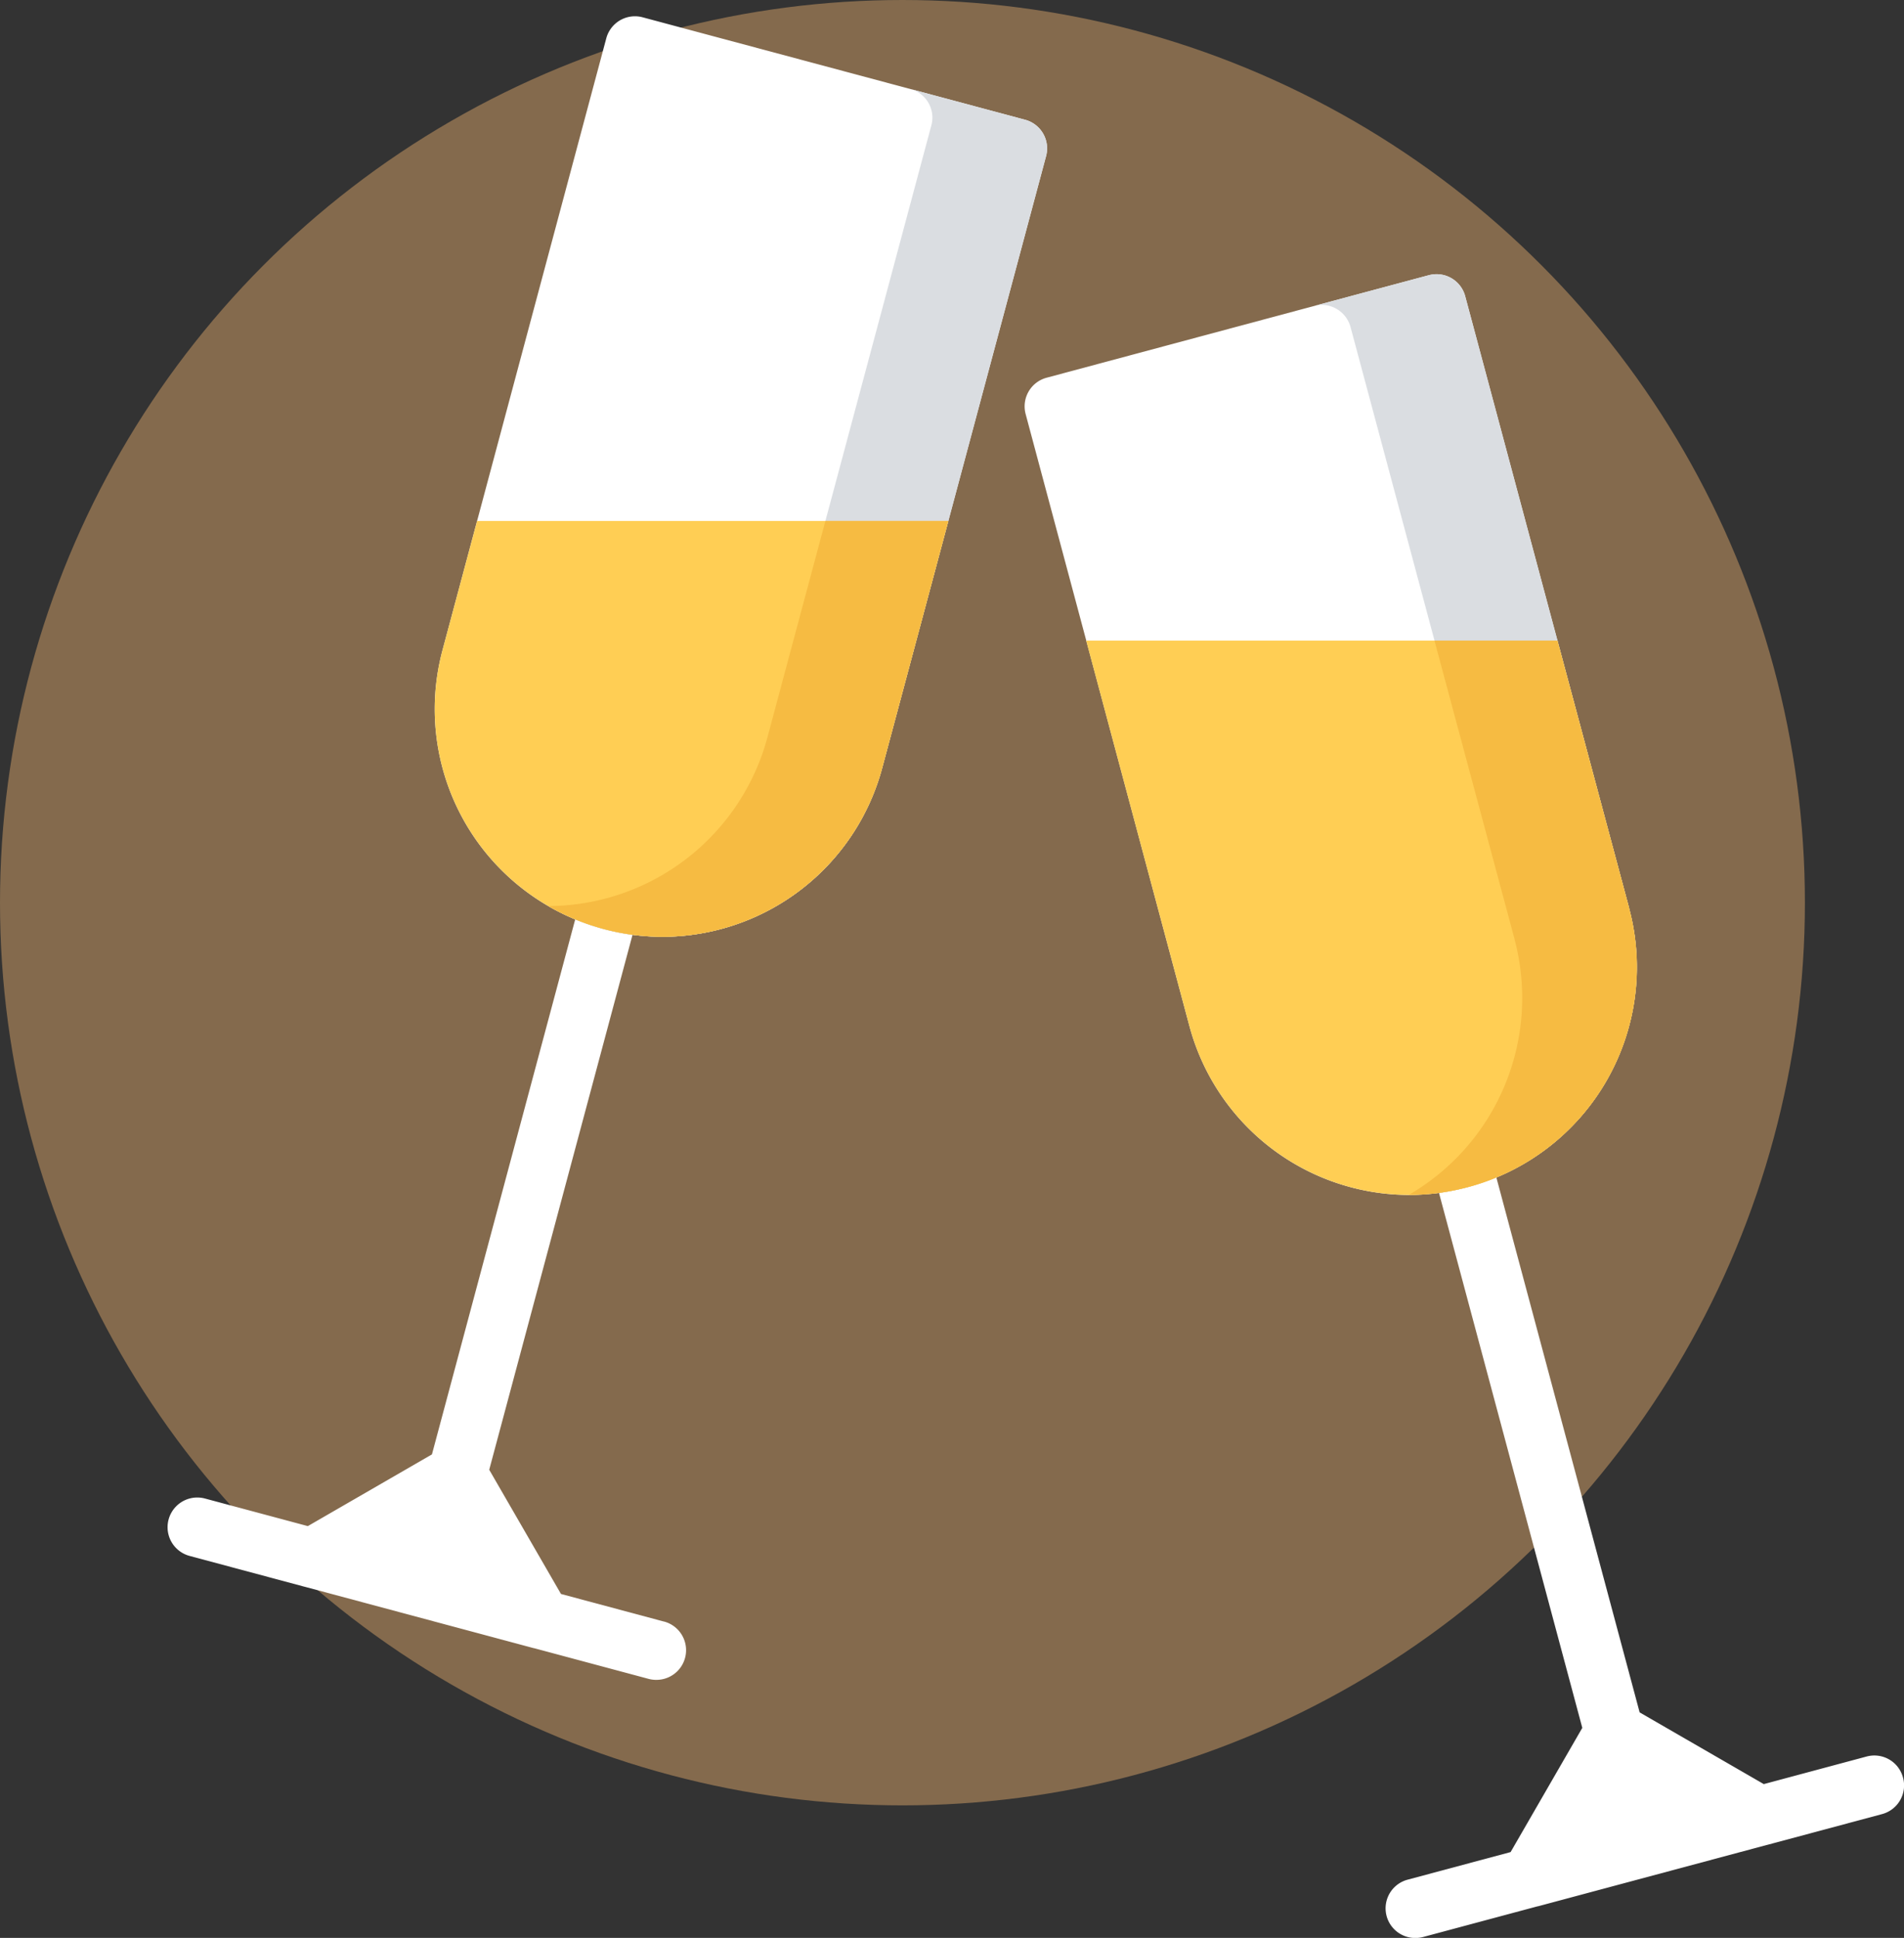 <svg id="Calque_1" data-name="Calque 1" xmlns="http://www.w3.org/2000/svg" viewBox="0 0 642.16 653.42"><rect x="0" y="0" width="642.16" height="653.42" fill="#333333" stroke="none"/><defs><style>.cls-1{fill:#846a4d;}.cls-2{fill:#fff;}.cls-3{fill:#dadde1;}.cls-4{fill:#ffce54;}.cls-5{fill:#f6bb42;}</style></defs><circle class="cls-1" cx="304.37" cy="304.37" r="304.37"/><path class="cls-2" d="M641.82,599.35a10,10,0,0,0-12.27-7.08l-34.68,9.3L553,577.39,504.67,397a78.25,78.25,0,0,1-9.51,3.24,80.28,80.28,0,0,1-9.83,2l48.33,180.37-24.18,41.88-34.67,9.29a10,10,0,0,0,2.59,19.68,10.13,10.13,0,0,0,2.59-.34l38.58-10.34.11,0,77.11-20.66.26-.06,38.69-10.37A10,10,0,0,0,641.82,599.35Z"/><path class="cls-2" d="M223.87,546.75l-34.67-9.29L165,495.58l48.33-180.37A76.92,76.92,0,0,1,194,310L145.68,490.4l-41.86,24.18-34.69-9.3a10,10,0,0,0-5.19,19.35L102.63,535l.26.06L180,555.73l.09,0,38.59,10.34a9.74,9.74,0,0,0,2.6.35,10,10,0,0,0,2.58-19.69Z"/><path class="cls-2" d="M549.47,306.3s0-.06,0-.09L494.17,99.9a10.21,10.21,0,0,0-.32-1,10,10,0,0,0-11.06-6.3c-.29.06-.59.11-.89.19h0L353,127.36a10,10,0,0,0-7.08,12.27h0L401.16,346h0a76.84,76.84,0,0,0,74,56.92,77.3,77.3,0,0,0,20-2.65,76.75,76.75,0,0,0,54.31-93.93Z"/><path class="cls-3" d="M494.17,99.9a10.21,10.21,0,0,0-.32-1,10,10,0,0,0-11.06-6.3c-.29.06-.59.11-.89.19h0l-38.67,10.36c.29-.08.58-.14.87-.19a10.71,10.71,0,0,1,2.1-.15,10.11,10.11,0,0,1,9.28,7.42l55.28,206.31a.64.64,0,0,0,0,.09,76.78,76.78,0,0,1-35.68,86.22h.06a77.3,77.3,0,0,0,20-2.65,76.73,76.73,0,0,0,54.3-93.93.28.28,0,0,0,0-.09Z"/><path class="cls-2" d="M345.73,40.38l-129-34.55a10,10,0,0,0-11.43,5,2,2,0,0,0-.11.2h0a10.39,10.39,0,0,0-.71,1.89h0L149.24,219.23a76.74,76.74,0,0,0,54.28,94,77.36,77.36,0,0,0,20,2.65,76.87,76.87,0,0,0,74-56.91h0L352.81,52.64A10,10,0,0,0,345.73,40.38Z"/><path class="cls-3" d="M352.81,52.64a10,10,0,0,0-7.08-12.26L307.05,30a10,10,0,0,1,7.07,12.26L258.84,248.6h0a76.83,76.83,0,0,1-73.95,56.91A76.78,76.78,0,0,0,297.53,259h0Z"/><path class="cls-4" d="M401.16,346h0a76.85,76.85,0,0,0,74,56.91,77.3,77.3,0,0,0,20-2.65,76.73,76.73,0,0,0,54.3-93.93.28.28,0,0,0,0-.09L525.27,216H366.33Z"/><path class="cls-5" d="M483.8,216l27,100.6s0,.06,0,.09a76.78,76.78,0,0,1-35.68,86.22h.06a77.3,77.3,0,0,0,20-2.65,76.73,76.73,0,0,0,54.3-93.93.28.28,0,0,0,0-.09L525.27,216Z"/><path class="cls-4" d="M160.91,175.66l-11.67,43.57a76.75,76.75,0,0,0,54.29,94,77.23,77.23,0,0,0,20,2.65,76.87,76.87,0,0,0,74-56.91h0l22.32-83.31Z"/><path class="cls-5" d="M319.85,175.66H278.38L258.84,248.6h0a76.81,76.81,0,0,1-73.94,56.91c.72.42,1.45.82,2.18,1.21l0,0c1.26.67,2.55,1.31,3.85,1.91l.9.42,1.68.73c.62.26,1.24.51,1.87.75l1.48.56c.82.3,1.64.59,2.47.87l1,.3c1.06.34,2.13.66,3.21.95a77.3,77.3,0,0,0,20,2.65,76.85,76.85,0,0,0,74-56.91h0Z"/></svg>